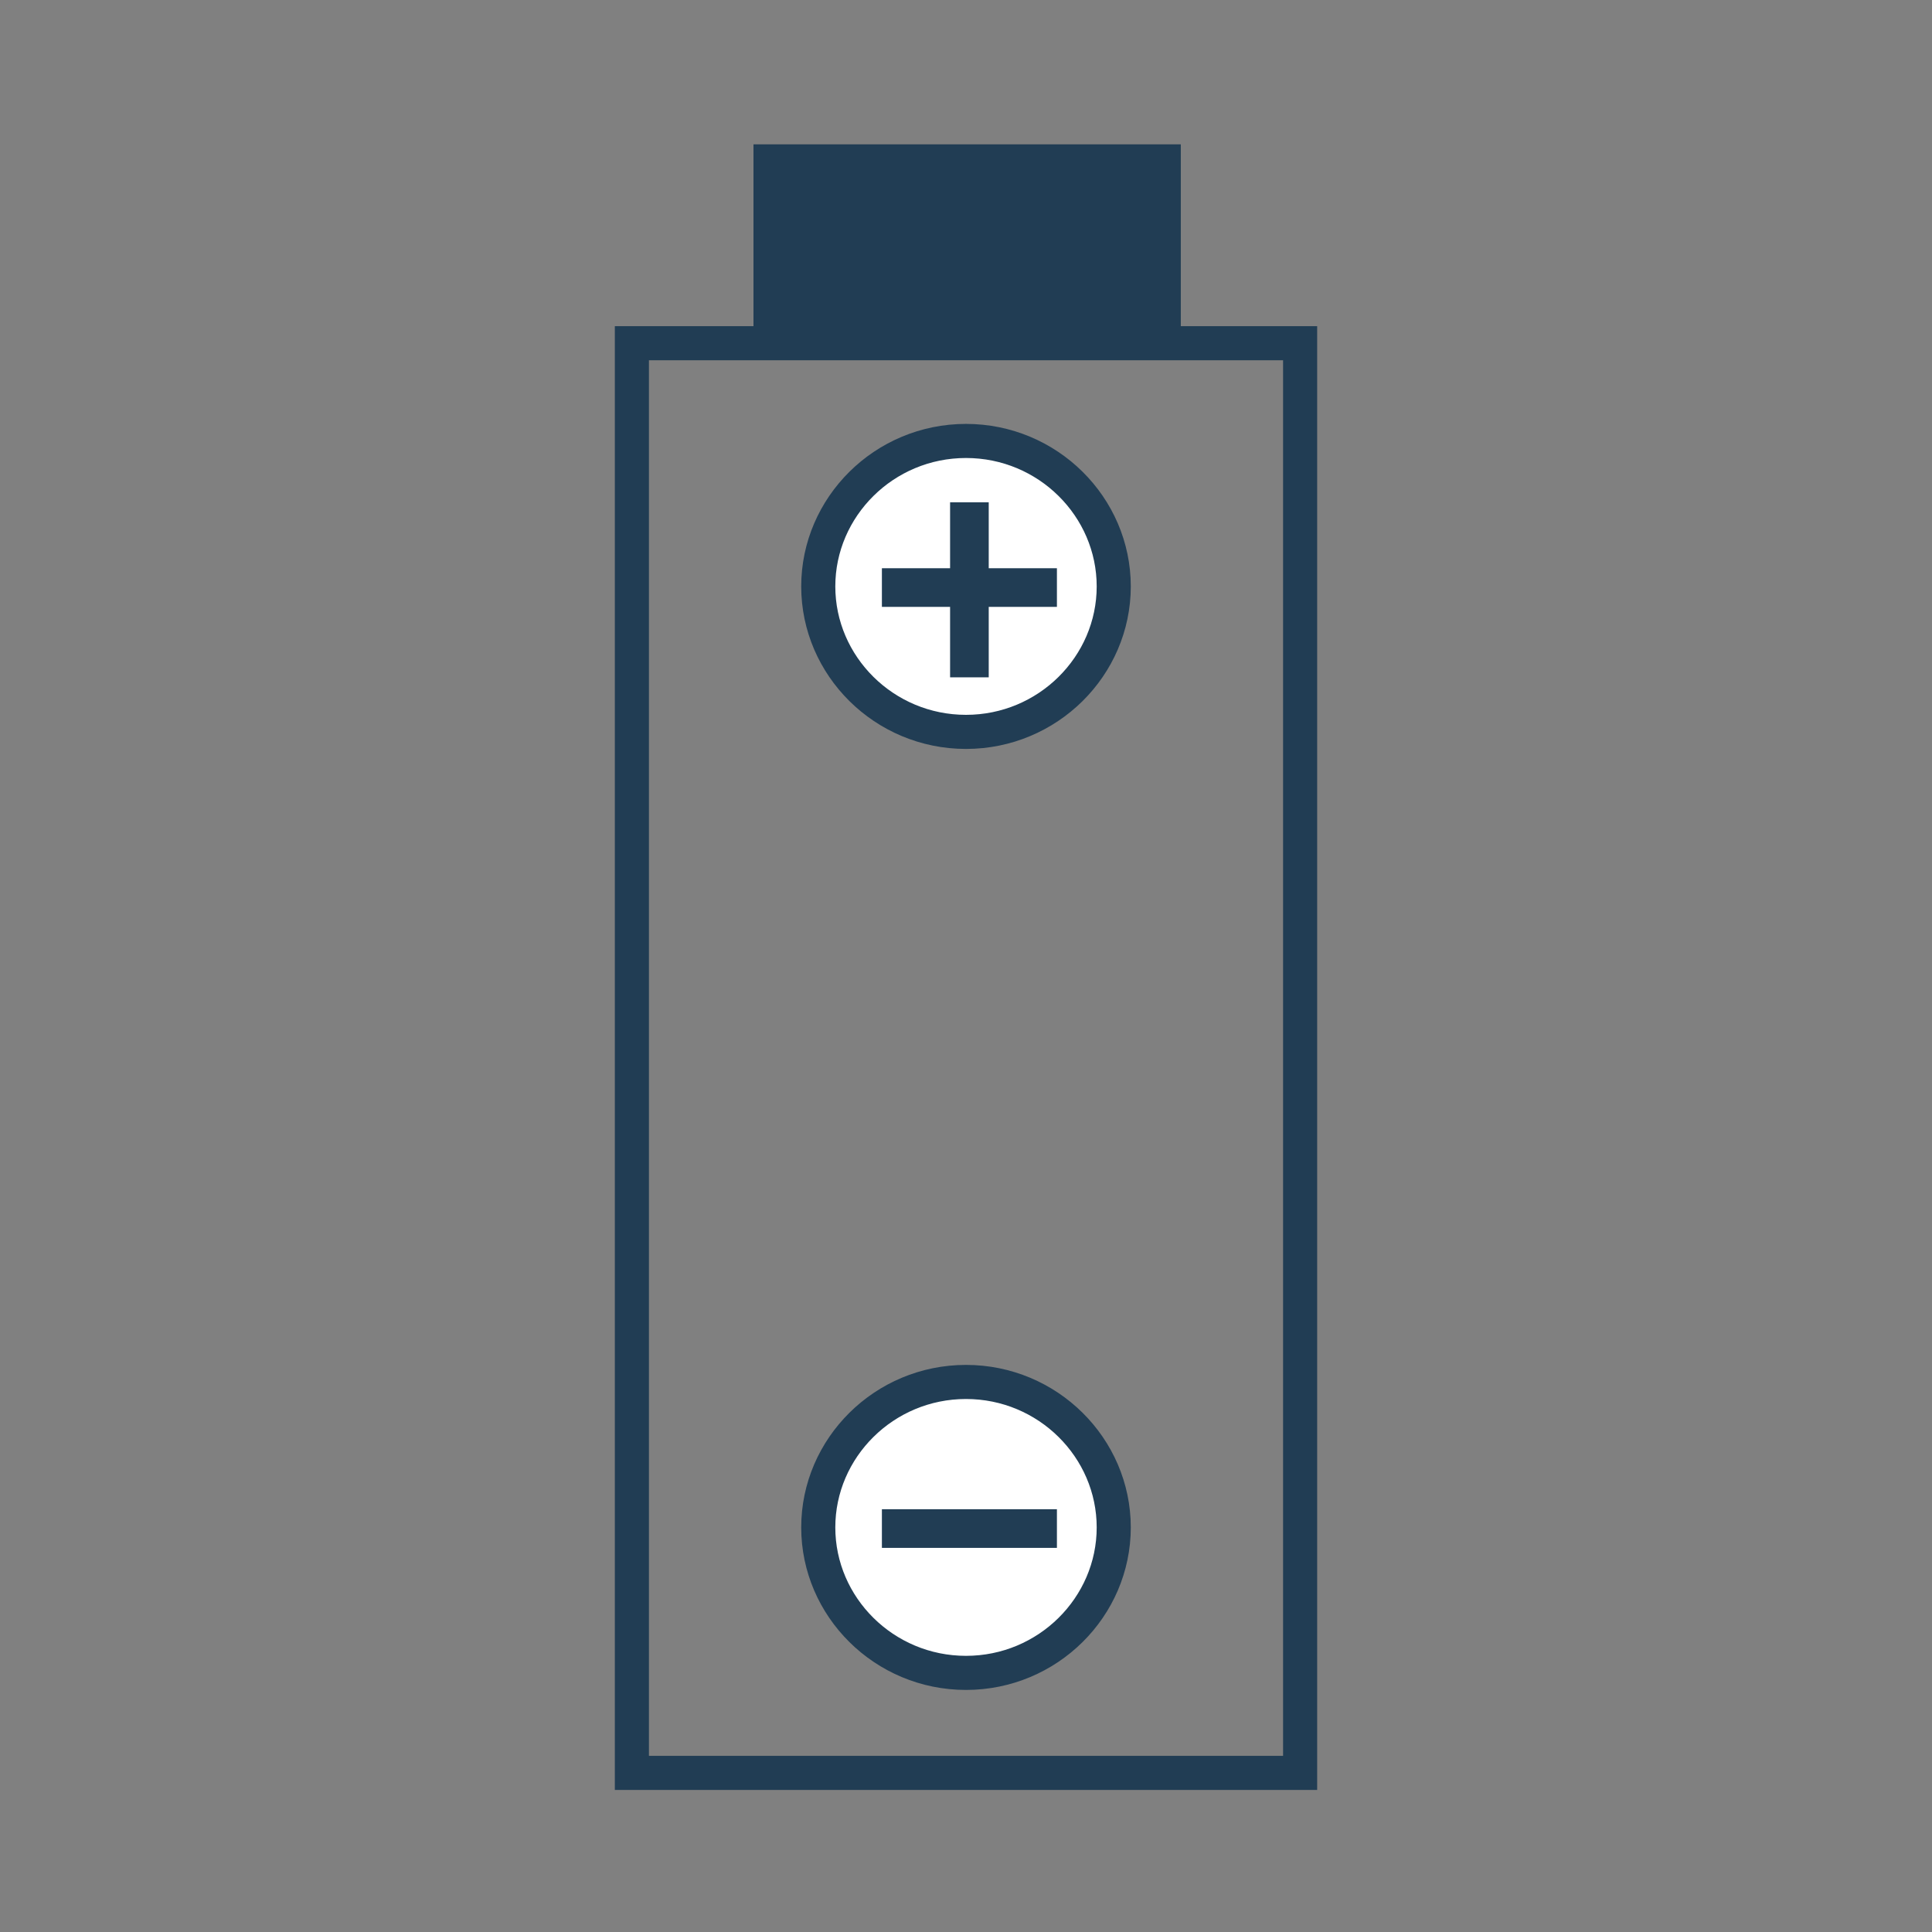<?xml version="1.0" encoding="utf-8"?>
<svg xmlns="http://www.w3.org/2000/svg" xmlns:xlink="http://www.w3.org/1999/xlink" version="1.1" x="0px" y="0px" viewBox="0 0 85 85" style="enable-background:new 0 0 85 85;" xml:space="preserve" width="65" height="65">
<rect x="0" y="0" width="85" height="85" fill="#808080" stroke="none"/>
<style type="text/css">
	.st0{fill:none;stroke:#213D54;stroke-width:1.5;stroke-miterlimit:10;}
	.st1{fill:#FFFFFF;}
	.st2{fill:none;stroke:#213D54;stroke-width:1.5;}
	.st3{fill:#213D54;}
</style>
<g id="Ebene_2_1_">
</g>
<g id="Ebene_1">
	<rect x="27.8" y="15.1" class="st0" width="29.4" height="62.9"/>
	<path class="st1" d="M42.5,32.2c3.6,0,6.5-2.9,6.5-6.4c0-3.5-2.9-6.4-6.5-6.4c-3.6,0-6.5,2.9-6.5,6.4C36,29.3,38.9,32.2,42.5,32.2"/>
	<path class="st2" d="M42.5,32.2c3.6,0,6.5-2.9,6.5-6.4c0-3.5-2.9-6.4-6.5-6.4c-3.6,0-6.5,2.9-6.5,6.4C36,29.3,38.9,32.2,42.5,32.2z   "/>
	<path class="st1" d="M42.5,73.6c3.6,0,6.5-2.9,6.5-6.4c0-3.5-2.9-6.4-6.5-6.4c-3.6,0-6.5,2.9-6.5,6.4C36,70.7,38.9,73.6,42.5,73.6"/>
	<path class="st2" d="M42.5,73.6c3.6,0,6.5-2.9,6.5-6.4c0-3.5-2.9-6.4-6.5-6.4c-3.6,0-6.5,2.9-6.5,6.4C36,70.7,38.9,73.6,42.5,73.6z   "/>
	<polygon class="st3" points="46.5,26.7 46.5,25 43.5,25 43.5,22.1 41.8,22.1 41.8,25 38.8,25 38.8,26.7 41.8,26.7 41.8,29.8    43.5,29.8 43.5,26.7  "/>
	<rect x="38.8" y="66.4" class="st3" width="7.7" height="1.7"/>
	<rect x="33.9" y="7.1" class="st3" width="17.3" height="6.8"/>
	<rect x="33.9" y="7.1" class="st0" width="17.3" height="6.8"/>
</g>
</svg>
